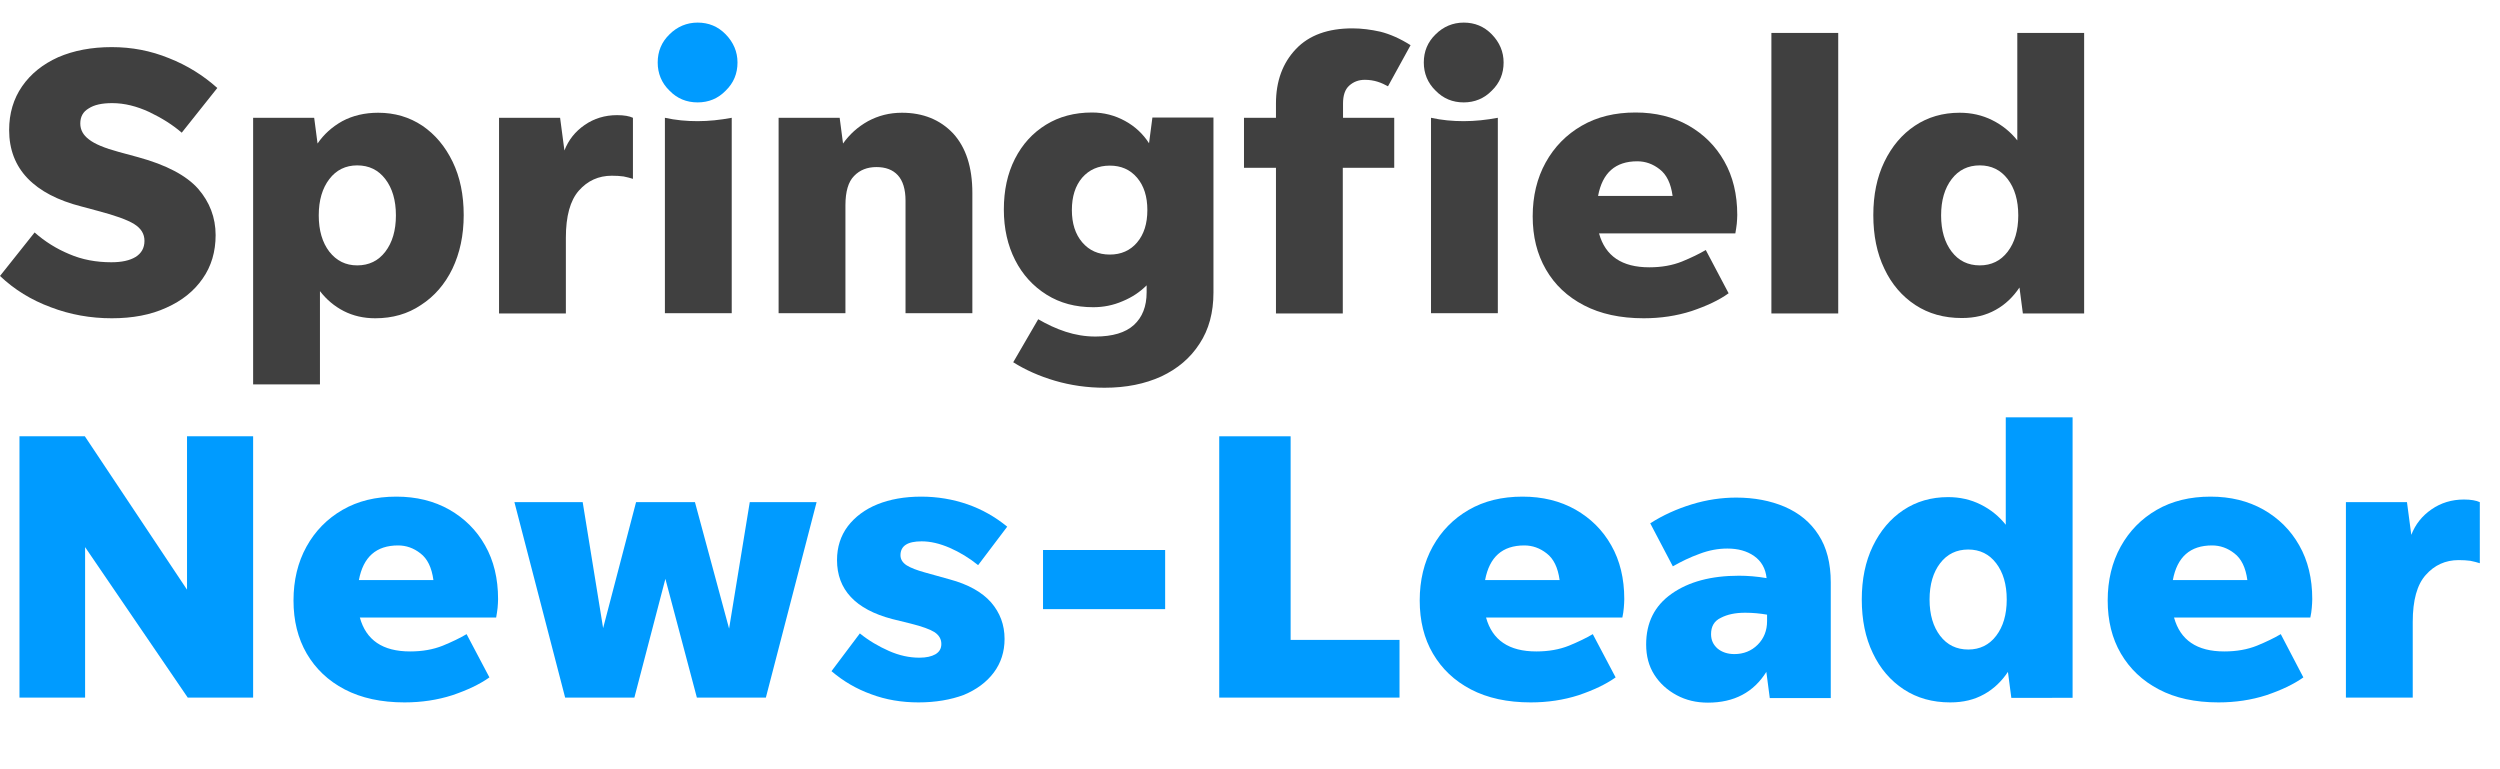 <?xml version="1.0" encoding="utf-8"?>
<!-- Generator: Adobe Illustrator 21.0.1, SVG Export Plug-In . SVG Version: 6.00 Build 0)  -->
<svg version="1.1" id="Layer_1" xmlns="http://www.w3.org/2000/svg" xmlns:xlink="http://www.w3.org/1999/xlink" x="0px" y="0px"
	 viewBox="0 0 104 32" style="enable-background:new 0 0 104 32;" xml:space="preserve">
<style type="text/css">
	.Drop_x0020_Shadow{fill:none;}
	.Round_x0020_Corners_x0020_2_x0020_pt{fill:#FFFFFF;stroke:#231F20;stroke-miterlimit:10;}
	.Live_x0020_Reflect_x0020_X{fill:none;}
	.Bevel_x0020_Soft{fill:url(#SVGID_1_);}
	.Dusk{fill:#FFFFFF;}
	.Foliage_GS{fill:#FFDD00;}
	.Pompadour_GS{fill-rule:evenodd;clip-rule:evenodd;fill:#44ADE2;}
	.st0{fill:#009BFF;}
	.st1{fill:#404040;}
</style>
<linearGradient id="SVGID_1_" gradientUnits="userSpaceOnUse" x1="-148" y1="-328" x2="-147.293" y2="-327.293">
	<stop  offset="0" style="stop-color:#DEDFE3"/>
	<stop  offset="0.178" style="stop-color:#DADBDF"/>
	<stop  offset="0.361" style="stop-color:#CECFD3"/>
	<stop  offset="0.546" style="stop-color:#B9BCBF"/>
	<stop  offset="0.732" style="stop-color:#9CA0A2"/>
	<stop  offset="0.918" style="stop-color:#787D7E"/>
	<stop  offset="1" style="stop-color:#656B6C"/>
</linearGradient>
<g>
	<path class="st1" d="M4.65,13.24c-0.88,0-1.73-0.15-2.54-0.46C1.3,12.48,0.6,12.05,0,11.48l1.44-1.81c0.43,0.38,0.91,0.68,1.44,0.9
		C3.41,10.8,4,10.91,4.63,10.91c0.43,0,0.76-0.07,1.01-0.22c0.24-0.15,0.37-0.37,0.37-0.67c0-0.29-0.14-0.52-0.43-0.7
		C5.29,9.14,4.78,8.96,4.06,8.77L3.39,8.59C2.41,8.34,1.66,7.95,1.15,7.42c-0.51-0.53-0.77-1.2-0.77-2.01c0-0.69,0.18-1.3,0.54-1.82
		c0.36-0.52,0.86-0.92,1.5-1.21C3.07,2.1,3.81,1.96,4.65,1.96c0.83,0,1.62,0.15,2.38,0.46c0.76,0.3,1.43,0.72,2.01,1.24L7.56,5.52
		C7.18,5.19,6.73,4.91,6.21,4.66C5.69,4.42,5.18,4.29,4.67,4.29c-0.43,0-0.75,0.07-0.98,0.22C3.45,4.65,3.34,4.86,3.34,5.14
		c0,0.26,0.12,0.48,0.36,0.66c0.24,0.19,0.65,0.36,1.24,0.52l0.81,0.22c1.17,0.32,2,0.76,2.49,1.31c0.48,0.55,0.73,1.2,0.73,1.93
		c0,0.69-0.18,1.3-0.54,1.81c-0.36,0.52-0.86,0.92-1.51,1.21C6.27,13.1,5.51,13.24,4.65,13.24z"/>
	<path class="st1" d="M15.61,13.24c-0.48,0-0.92-0.1-1.31-0.3c-0.39-0.2-0.72-0.48-0.99-0.83v3.88h-2.78V4.9h2.54l0.14,1.07
		c0.26-0.38,0.6-0.69,1.03-0.93c0.43-0.23,0.93-0.35,1.49-0.35c0.69,0,1.3,0.18,1.84,0.54c0.53,0.36,0.95,0.86,1.26,1.5
		c0.31,0.64,0.46,1.38,0.46,2.22c0,0.84-0.16,1.58-0.47,2.23c-0.31,0.64-0.75,1.15-1.31,1.51C16.96,13.06,16.33,13.24,15.61,13.24z
		 M14.86,11.04c0.49,0,0.88-0.19,1.17-0.57c0.29-0.38,0.44-0.88,0.44-1.51c0-0.63-0.15-1.13-0.44-1.51
		c-0.29-0.38-0.68-0.57-1.17-0.57c-0.48,0-0.87,0.19-1.16,0.57c-0.29,0.38-0.44,0.88-0.44,1.51c0,0.63,0.15,1.13,0.44,1.51
		C14,10.85,14.38,11.04,14.86,11.04z"/>
	<path class="st1" d="M23.54,9.89v3.15h-2.78V4.9h2.54l0.18,1.36c0.17-0.44,0.45-0.79,0.84-1.06c0.39-0.27,0.84-0.41,1.35-0.41
		c0.29,0,0.51,0.04,0.66,0.11v2.54c-0.12-0.04-0.25-0.07-0.39-0.1c-0.14-0.02-0.31-0.03-0.49-0.03c-0.55,0-1.01,0.21-1.37,0.62
		C23.72,8.34,23.54,8.99,23.54,9.89z"/>
	<path class="st1" d="M27.66,13.03V4.9c0.45,0.1,0.9,0.14,1.36,0.14c0.47,0,0.94-0.05,1.42-0.14v8.13H27.66z"/>
	<path class="st1" d="M35.17,8.54v4.49h-2.78V4.9h2.54l0.14,1.07c0.27-0.38,0.61-0.69,1.04-0.93c0.43-0.23,0.89-0.35,1.41-0.35
		c0.88,0,1.59,0.29,2.13,0.86c0.53,0.58,0.8,1.4,0.8,2.48v5h-2.78V8.35c0-0.48-0.11-0.83-0.32-1.06c-0.21-0.23-0.51-0.34-0.89-0.34
		c-0.38,0-0.69,0.12-0.93,0.37C35.29,7.56,35.17,7.97,35.17,8.54z"/>
	<path class="st1" d="M50.48,12.17c0,0.83-0.19,1.54-0.58,2.13c-0.38,0.59-0.91,1.04-1.59,1.36c-0.68,0.31-1.46,0.47-2.36,0.47
		c-0.72,0-1.41-0.1-2.06-0.29c-0.65-0.19-1.23-0.45-1.74-0.77l1.04-1.79c0.36,0.21,0.74,0.39,1.14,0.52c0.4,0.13,0.81,0.2,1.24,0.2
		c0.71,0,1.25-0.16,1.6-0.48c0.35-0.32,0.53-0.77,0.53-1.36v-0.29c-0.28,0.28-0.61,0.5-1,0.66c-0.39,0.17-0.8,0.25-1.22,0.25
		c-0.74,0-1.38-0.17-1.94-0.52c-0.56-0.35-1-0.83-1.31-1.44c-0.31-0.61-0.47-1.31-0.47-2.1c0-0.8,0.15-1.5,0.46-2.11
		c0.31-0.61,0.74-1.08,1.29-1.42c0.55-0.34,1.19-0.51,1.92-0.51c0.49,0,0.95,0.12,1.37,0.35c0.42,0.23,0.75,0.54,1,0.93l0.14-1.07
		h2.54V12.17z M46.17,10.59c0.47,0,0.85-0.17,1.13-0.5c0.29-0.34,0.43-0.79,0.43-1.35c0-0.56-0.14-1.01-0.43-1.35
		c-0.29-0.34-0.67-0.5-1.13-0.5c-0.48,0-0.86,0.17-1.15,0.5c-0.29,0.34-0.43,0.79-0.43,1.35c0,0.55,0.14,1,0.43,1.34
		C45.31,10.42,45.69,10.59,46.17,10.59z"/>
	<path class="st1" d="M57.99,6.98h-2.13v6.06h-2.78V6.98h-1.33V4.9h1.33V4.31c0-0.94,0.28-1.69,0.83-2.27
		c0.55-0.58,1.34-0.86,2.35-0.86c0.38,0,0.77,0.05,1.17,0.14c0.39,0.1,0.81,0.28,1.25,0.56l-0.94,1.71
		c-0.13-0.07-0.27-0.14-0.43-0.19c-0.16-0.05-0.34-0.08-0.53-0.08c-0.26,0-0.47,0.08-0.65,0.24c-0.18,0.16-0.26,0.41-0.26,0.75V4.9
		h2.13V6.98z"/>
	<path class="st1" d="M60.89,4.26c-0.46,0-0.85-0.16-1.17-0.49c-0.33-0.32-0.49-0.72-0.49-1.17c0-0.46,0.16-0.85,0.49-1.17
		c0.32-0.32,0.72-0.49,1.17-0.49c0.46,0,0.85,0.16,1.17,0.49c0.32,0.33,0.49,0.72,0.49,1.17c0,0.46-0.16,0.85-0.49,1.17
		C61.74,4.1,61.34,4.26,60.89,4.26z M59.53,13.03V4.9c0.45,0.1,0.9,0.14,1.36,0.14c0.47,0,0.94-0.05,1.42-0.14v8.13H59.53z"/>
	<path class="st1" d="M71.91,12.2c-0.4,0.29-0.92,0.53-1.54,0.74c-0.62,0.2-1.29,0.3-1.99,0.3c-0.97,0-1.8-0.18-2.49-0.54
		c-0.69-0.36-1.21-0.85-1.58-1.49c-0.37-0.64-0.55-1.37-0.55-2.21c0-0.84,0.18-1.59,0.54-2.24c0.36-0.65,0.86-1.16,1.5-1.53
		c0.64-0.37,1.38-0.55,2.24-0.55c0.83,0,1.56,0.18,2.2,0.54c0.63,0.36,1.13,0.85,1.49,1.49c0.36,0.63,0.54,1.38,0.54,2.23
		c0,0.12-0.01,0.24-0.02,0.37c-0.02,0.13-0.03,0.26-0.06,0.4h-5.67c0.26,0.94,0.95,1.41,2.09,1.41c0.51,0,0.96-0.08,1.36-0.24
		c0.39-0.16,0.72-0.32,0.99-0.48L71.91,12.2z M68.11,6.71c-0.91,0-1.45,0.48-1.63,1.44h3.1c-0.07-0.52-0.25-0.89-0.54-1.11
		C68.76,6.82,68.45,6.71,68.11,6.71z"/>
	<path class="st1" d="M73.69,13.03V1.37h2.78v11.67H73.69z"/>
	<path class="st1" d="M84.15,13.03l-0.14-1.07c-0.26,0.39-0.59,0.71-0.99,0.93c-0.41,0.23-0.87,0.34-1.41,0.34
		c-0.74,0-1.38-0.18-1.93-0.54c-0.55-0.36-0.99-0.87-1.29-1.51c-0.31-0.64-0.46-1.39-0.46-2.23c0-0.84,0.15-1.58,0.46-2.22
		s0.73-1.14,1.27-1.5c0.54-0.36,1.16-0.54,1.86-0.54c0.49,0,0.94,0.1,1.36,0.31s0.76,0.49,1.04,0.84V1.37h2.78v11.67H84.15z
		 M82.36,11.04c0.48,0,0.87-0.19,1.16-0.57c0.29-0.38,0.44-0.88,0.44-1.51c0-0.63-0.15-1.13-0.44-1.51
		c-0.29-0.38-0.68-0.57-1.16-0.57c-0.49,0-0.88,0.19-1.17,0.57c-0.29,0.38-0.44,0.88-0.44,1.51c0,0.63,0.15,1.13,0.44,1.51
		C81.48,10.85,81.87,11.04,82.36,11.04z"/>
	<path class="st0" d="M7.81,29.02l-4.27-6.26v6.26H0.81V18.15h2.72l4.25,6.38v-6.38h2.75v10.87H7.81z"/>
	<path class="st0" d="M20.36,28.18c-0.41,0.29-0.92,0.53-1.54,0.74c-0.62,0.2-1.29,0.3-1.99,0.3c-0.97,0-1.8-0.18-2.49-0.54
		c-0.69-0.36-1.21-0.86-1.58-1.49c-0.37-0.64-0.55-1.37-0.55-2.21c0-0.84,0.18-1.59,0.54-2.24c0.36-0.65,0.86-1.16,1.5-1.53
		c0.64-0.37,1.38-0.55,2.24-0.55c0.83,0,1.56,0.18,2.2,0.54c0.63,0.36,1.13,0.85,1.49,1.49c0.36,0.63,0.54,1.38,0.54,2.23
		c0,0.12-0.01,0.24-0.02,0.37c-0.02,0.13-0.03,0.26-0.06,0.4h-5.67c0.26,0.94,0.95,1.41,2.09,1.41c0.51,0,0.96-0.08,1.36-0.24
		c0.39-0.16,0.72-0.32,0.99-0.48L20.36,28.18z M16.56,22.69c-0.91,0-1.45,0.48-1.63,1.44h3.1c-0.07-0.52-0.25-0.89-0.54-1.11
		C17.21,22.8,16.9,22.69,16.56,22.69z"/>
	<path class="st0" d="M28.99,29.02l-1.31-4.94l-1.29,4.94h-2.88l-2.11-8.13h2.84l0.85,5.24l1.37-5.24h2.45l1.42,5.26l0.86-5.26h2.78
		l-2.11,8.13H28.99z"/>
	<path class="st0" d="M38.21,29.22c-0.7,0-1.36-0.11-1.97-0.34c-0.61-0.22-1.16-0.54-1.65-0.96l1.18-1.57
		c0.37,0.3,0.78,0.54,1.21,0.73c0.43,0.19,0.85,0.28,1.27,0.28c0.28,0,0.5-0.05,0.66-0.14c0.17-0.1,0.25-0.24,0.25-0.43
		c0-0.2-0.09-0.36-0.28-0.49c-0.19-0.12-0.52-0.24-1-0.36l-0.77-0.19c-1.52-0.4-2.29-1.22-2.29-2.45c0-0.54,0.15-1.01,0.45-1.41
		c0.3-0.39,0.71-0.7,1.23-0.91c0.52-0.21,1.13-0.32,1.82-0.32c0.68,0,1.32,0.11,1.93,0.32c0.6,0.21,1.15,0.52,1.65,0.93l-1.21,1.6
		c-0.37-0.3-0.77-0.54-1.18-0.72c-0.42-0.18-0.8-0.27-1.17-0.27c-0.59,0-0.88,0.19-0.88,0.58c0,0.17,0.09,0.31,0.26,0.42
		c0.18,0.11,0.42,0.2,0.74,0.29l1.04,0.29c0.78,0.21,1.35,0.53,1.73,0.96c0.37,0.43,0.56,0.93,0.56,1.52c0,0.53-0.15,1-0.45,1.4
		c-0.3,0.4-0.72,0.71-1.25,0.93C39.55,29.11,38.92,29.22,38.21,29.22z"/>
	<path class="st0" d="M48.47,25.34h-5.08v-2.46h5.08V25.34z"/>
	<path class="st0" d="M53.7,26.62h4.52v2.4h-7.5V18.15h2.97V26.62z"/>
	<path class="st0" d="M67.21,28.18c-0.41,0.29-0.92,0.53-1.54,0.74c-0.62,0.2-1.29,0.3-1.99,0.3c-0.97,0-1.8-0.18-2.49-0.54
		c-0.69-0.36-1.21-0.86-1.58-1.49s-0.55-1.37-0.55-2.21c0-0.84,0.18-1.59,0.54-2.24c0.36-0.65,0.86-1.16,1.5-1.53
		c0.64-0.37,1.38-0.55,2.24-0.55c0.83,0,1.56,0.18,2.2,0.54c0.63,0.36,1.13,0.85,1.49,1.49c0.36,0.63,0.54,1.38,0.54,2.23
		c0,0.12-0.01,0.24-0.02,0.37s-0.03,0.26-0.06,0.4h-5.67c0.26,0.94,0.95,1.41,2.09,1.41c0.51,0,0.96-0.08,1.36-0.24
		c0.39-0.16,0.72-0.32,0.99-0.48L67.21,28.18z M63.41,22.69c-0.91,0-1.45,0.48-1.63,1.44h3.1c-0.07-0.52-0.25-0.89-0.54-1.11
		C64.06,22.8,63.75,22.69,63.41,22.69z"/>
	<path class="st0" d="M73.62,29.02l-0.14-1.07c-0.53,0.85-1.34,1.28-2.43,1.28c-0.48,0-0.91-0.1-1.3-0.31s-0.7-0.49-0.93-0.85
		c-0.23-0.36-0.34-0.78-0.34-1.26c0-0.91,0.35-1.61,1.06-2.11c0.71-0.5,1.64-0.75,2.8-0.75c0.36,0,0.75,0.03,1.15,0.1
		c-0.04-0.4-0.22-0.71-0.52-0.92c-0.3-0.21-0.67-0.31-1.11-0.31c-0.38,0-0.77,0.07-1.16,0.22c-0.39,0.14-0.76,0.32-1.11,0.52
		l-0.94-1.79c0.53-0.34,1.11-0.6,1.73-0.79c0.62-0.19,1.24-0.28,1.85-0.28c0.75,0,1.42,0.13,2.01,0.38c0.6,0.26,1.07,0.64,1.41,1.17
		c0.34,0.52,0.51,1.18,0.51,1.98v4.81H73.62z M71.18,26.38c0,0.25,0.09,0.44,0.27,0.6c0.18,0.15,0.42,0.23,0.7,0.23
		c0.38,0,0.71-0.13,0.97-0.39c0.26-0.26,0.39-0.59,0.39-0.98v-0.27c-0.29-0.05-0.59-0.08-0.91-0.08c-0.41,0-0.74,0.07-1.01,0.21
		C71.31,25.83,71.18,26.06,71.18,26.38z"/>
	<path class="st0" d="M83.67,29.02l-0.14-1.07c-0.26,0.39-0.59,0.71-0.99,0.93c-0.41,0.23-0.87,0.34-1.41,0.34
		c-0.74,0-1.38-0.18-1.93-0.54c-0.55-0.36-0.99-0.87-1.29-1.51c-0.31-0.64-0.46-1.39-0.46-2.23c0-0.84,0.15-1.58,0.46-2.22
		c0.31-0.64,0.73-1.14,1.27-1.5c0.54-0.36,1.16-0.54,1.86-0.54c0.49,0,0.94,0.1,1.36,0.31s0.76,0.49,1.04,0.84v-4.47h2.78v11.67
		H83.67z M81.88,27.02c0.48,0,0.87-0.19,1.16-0.57c0.29-0.38,0.44-0.88,0.44-1.51c0-0.63-0.15-1.13-0.44-1.51
		c-0.29-0.38-0.68-0.57-1.16-0.57c-0.49,0-0.88,0.19-1.17,0.57c-0.29,0.38-0.44,0.88-0.44,1.51c0,0.63,0.15,1.13,0.44,1.51
		C81,26.83,81.39,27.02,81.88,27.02z"/>
	<path class="st0" d="M95.82,28.18c-0.41,0.29-0.92,0.53-1.54,0.74c-0.62,0.2-1.29,0.3-1.99,0.3c-0.97,0-1.8-0.18-2.48-0.54
		c-0.69-0.36-1.21-0.86-1.58-1.49s-0.55-1.37-0.55-2.21c0-0.84,0.18-1.59,0.54-2.24c0.36-0.65,0.86-1.16,1.5-1.53
		c0.64-0.37,1.39-0.55,2.24-0.55c0.83,0,1.56,0.18,2.2,0.54c0.63,0.36,1.13,0.85,1.49,1.49c0.36,0.63,0.54,1.38,0.54,2.23
		c0,0.12-0.01,0.24-0.02,0.37s-0.03,0.26-0.06,0.4h-5.67c0.26,0.94,0.95,1.41,2.09,1.41c0.51,0,0.96-0.08,1.36-0.24
		c0.39-0.16,0.72-0.32,0.99-0.48L95.82,28.18z M92.02,22.69c-0.91,0-1.45,0.48-1.63,1.44h3.1c-0.07-0.52-0.25-0.89-0.54-1.11
		C92.67,22.8,92.36,22.69,92.02,22.69z"/>
	<path class="st0" d="M100.37,25.87v3.15h-2.78v-8.13h2.54l0.18,1.36c0.17-0.44,0.45-0.79,0.84-1.06c0.39-0.27,0.84-0.41,1.35-0.41
		c0.29,0,0.51,0.04,0.66,0.11v2.54c-0.12-0.04-0.25-0.07-0.39-0.1c-0.14-0.02-0.31-0.03-0.49-0.03c-0.55,0-1.01,0.21-1.37,0.62
		C100.55,24.32,100.37,24.97,100.37,25.87z"/>
	<path class="st0" d="M29.02,4.26c-0.46,0-0.85-0.16-1.17-0.49c-0.33-0.32-0.49-0.72-0.49-1.17c0-0.46,0.16-0.85,0.49-1.17
		c0.32-0.32,0.72-0.49,1.17-0.49c0.46,0,0.85,0.16,1.17,0.49c0.32,0.33,0.49,0.72,0.49,1.17c0,0.46-0.16,0.85-0.49,1.17
		C29.87,4.1,29.48,4.26,29.02,4.26z"/>
</g>
</svg>
